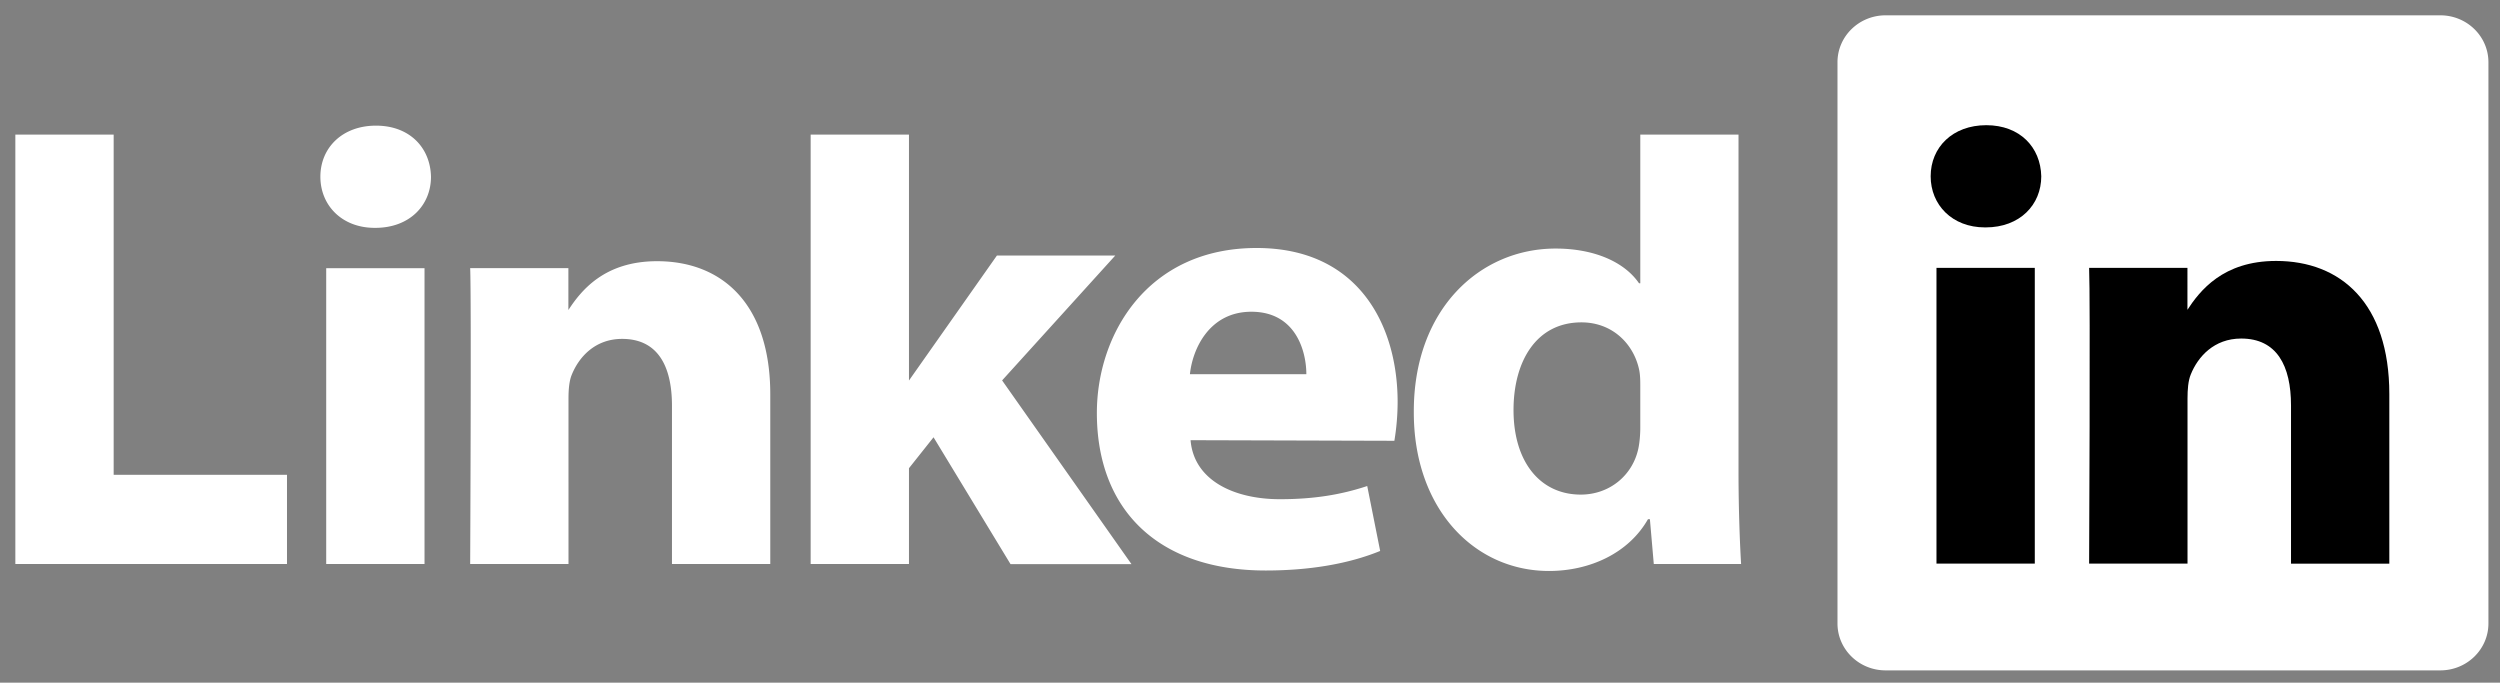 <svg xmlns="http://www.w3.org/2000/svg" width="291" height="79.46" xmlns:v="https://vecta.io/nano"><rect width="100%" height="100%" fill="#808080" stroke="none"/><path d="M213.883 7.245c0-3.016 2.507-5.462 5.6-5.462h64.57c3.092 0 5.6 2.446 5.6 5.462V72.57c0 3.017-2.507 5.462-5.6 5.462h-64.57c-3.092 0-5.6-2.445-5.6-5.462V7.245zM1.786 65.652h31.62V55.27H13.23V15.665H1.786v49.987zm47.628 0v-34.43H37.97v34.43h11.444zm-5.722-39.13c4 0 6.475-2.644 6.475-5.95-.074-3.377-2.484-5.947-6.4-5.947s-6.475 2.57-6.475 5.947c0 3.306 2.483 5.95 6.324 5.95h.074zm11.036 39.13h11.444V46.424c0-1.03.074-2.057.377-2.793.827-2.055 2.7-4.184 5.87-4.184 4.14 0 5.798 3.158 5.798 7.784v18.42H89.66V45.9c0-10.575-5.646-15.496-13.176-15.496-6.173 0-8.884 3.45-10.4 5.8h.076v-4.992H54.728c.15 3.23 0 34.43 0 34.43zm51.077-49.987H94.36v49.987h11.444V54.5l2.86-3.6 8.96 14.763h14.078L116.646 44.28l13.175-14.54h-13.777l-10.24 14.552V15.665zM162.307 51.3a28.01 28.01 0 0 0 .377-4.498c0-8.9-4.518-17.935-16.413-17.935-12.724 0-18.596 10.063-18.596 19.2 0 11.3 7.152 18.34 19.65 18.34 4.97 0 9.56-.734 13.326-2.276l-1.506-7.558c-3.086 1.024-6.248 1.535-10.163 1.535-5.345 0-10.013-2.194-10.4-6.87l23.716.07zm-23.8-7.742c.3-2.938 2.26-7.272 7.152-7.272 5.194 0 6.4 4.63 6.4 7.272h-13.55zm52.423-27.893V32.97h-.15c-1.657-2.422-5.12-4.038-9.712-4.038-8.8 0-16.563 7.05-16.5 19.094 0 11.164 7.002 18.435 15.735 18.435 4.743 0 9.26-2.057 11.52-6.023h.226l.452 5.215h10.164c-.15-2.424-.302-6.6-.302-10.722V15.665H190.93zm0 34.05c0 .88-.075 1.763-.226 2.496-.677 3.158-3.388 5.36-6.7 5.36-4.743 0-7.83-3.82-7.83-9.84 0-5.654 2.636-10.208 7.905-10.208 3.538 0 6.023 2.423 6.7 5.433.15.662.15 1.397.15 2.057v4.7z" fill="#fff"/><path d="M236.85 65.6V31.18h-11.444V65.6h11.444zm-5.722-39.13c4 0 6.475-2.644 6.475-5.948-.074-3.378-2.484-5.95-6.4-5.95s-6.474 2.57-6.474 5.95c0 3.304 2.483 5.948 6.324 5.948h.074zm12.055 39.13h11.444V46.384c0-1.03.074-2.057.377-2.793.827-2.056 2.7-4.185 5.872-4.185 4.14 0 5.798 3.157 5.798 7.786v18.42h11.443V45.87c0-10.575-5.646-15.496-13.175-15.496-6.174 0-8.884 3.45-10.4 5.8h.076V31.18h-11.444c.15 3.23 0 34.43 0 34.43z"/></svg>